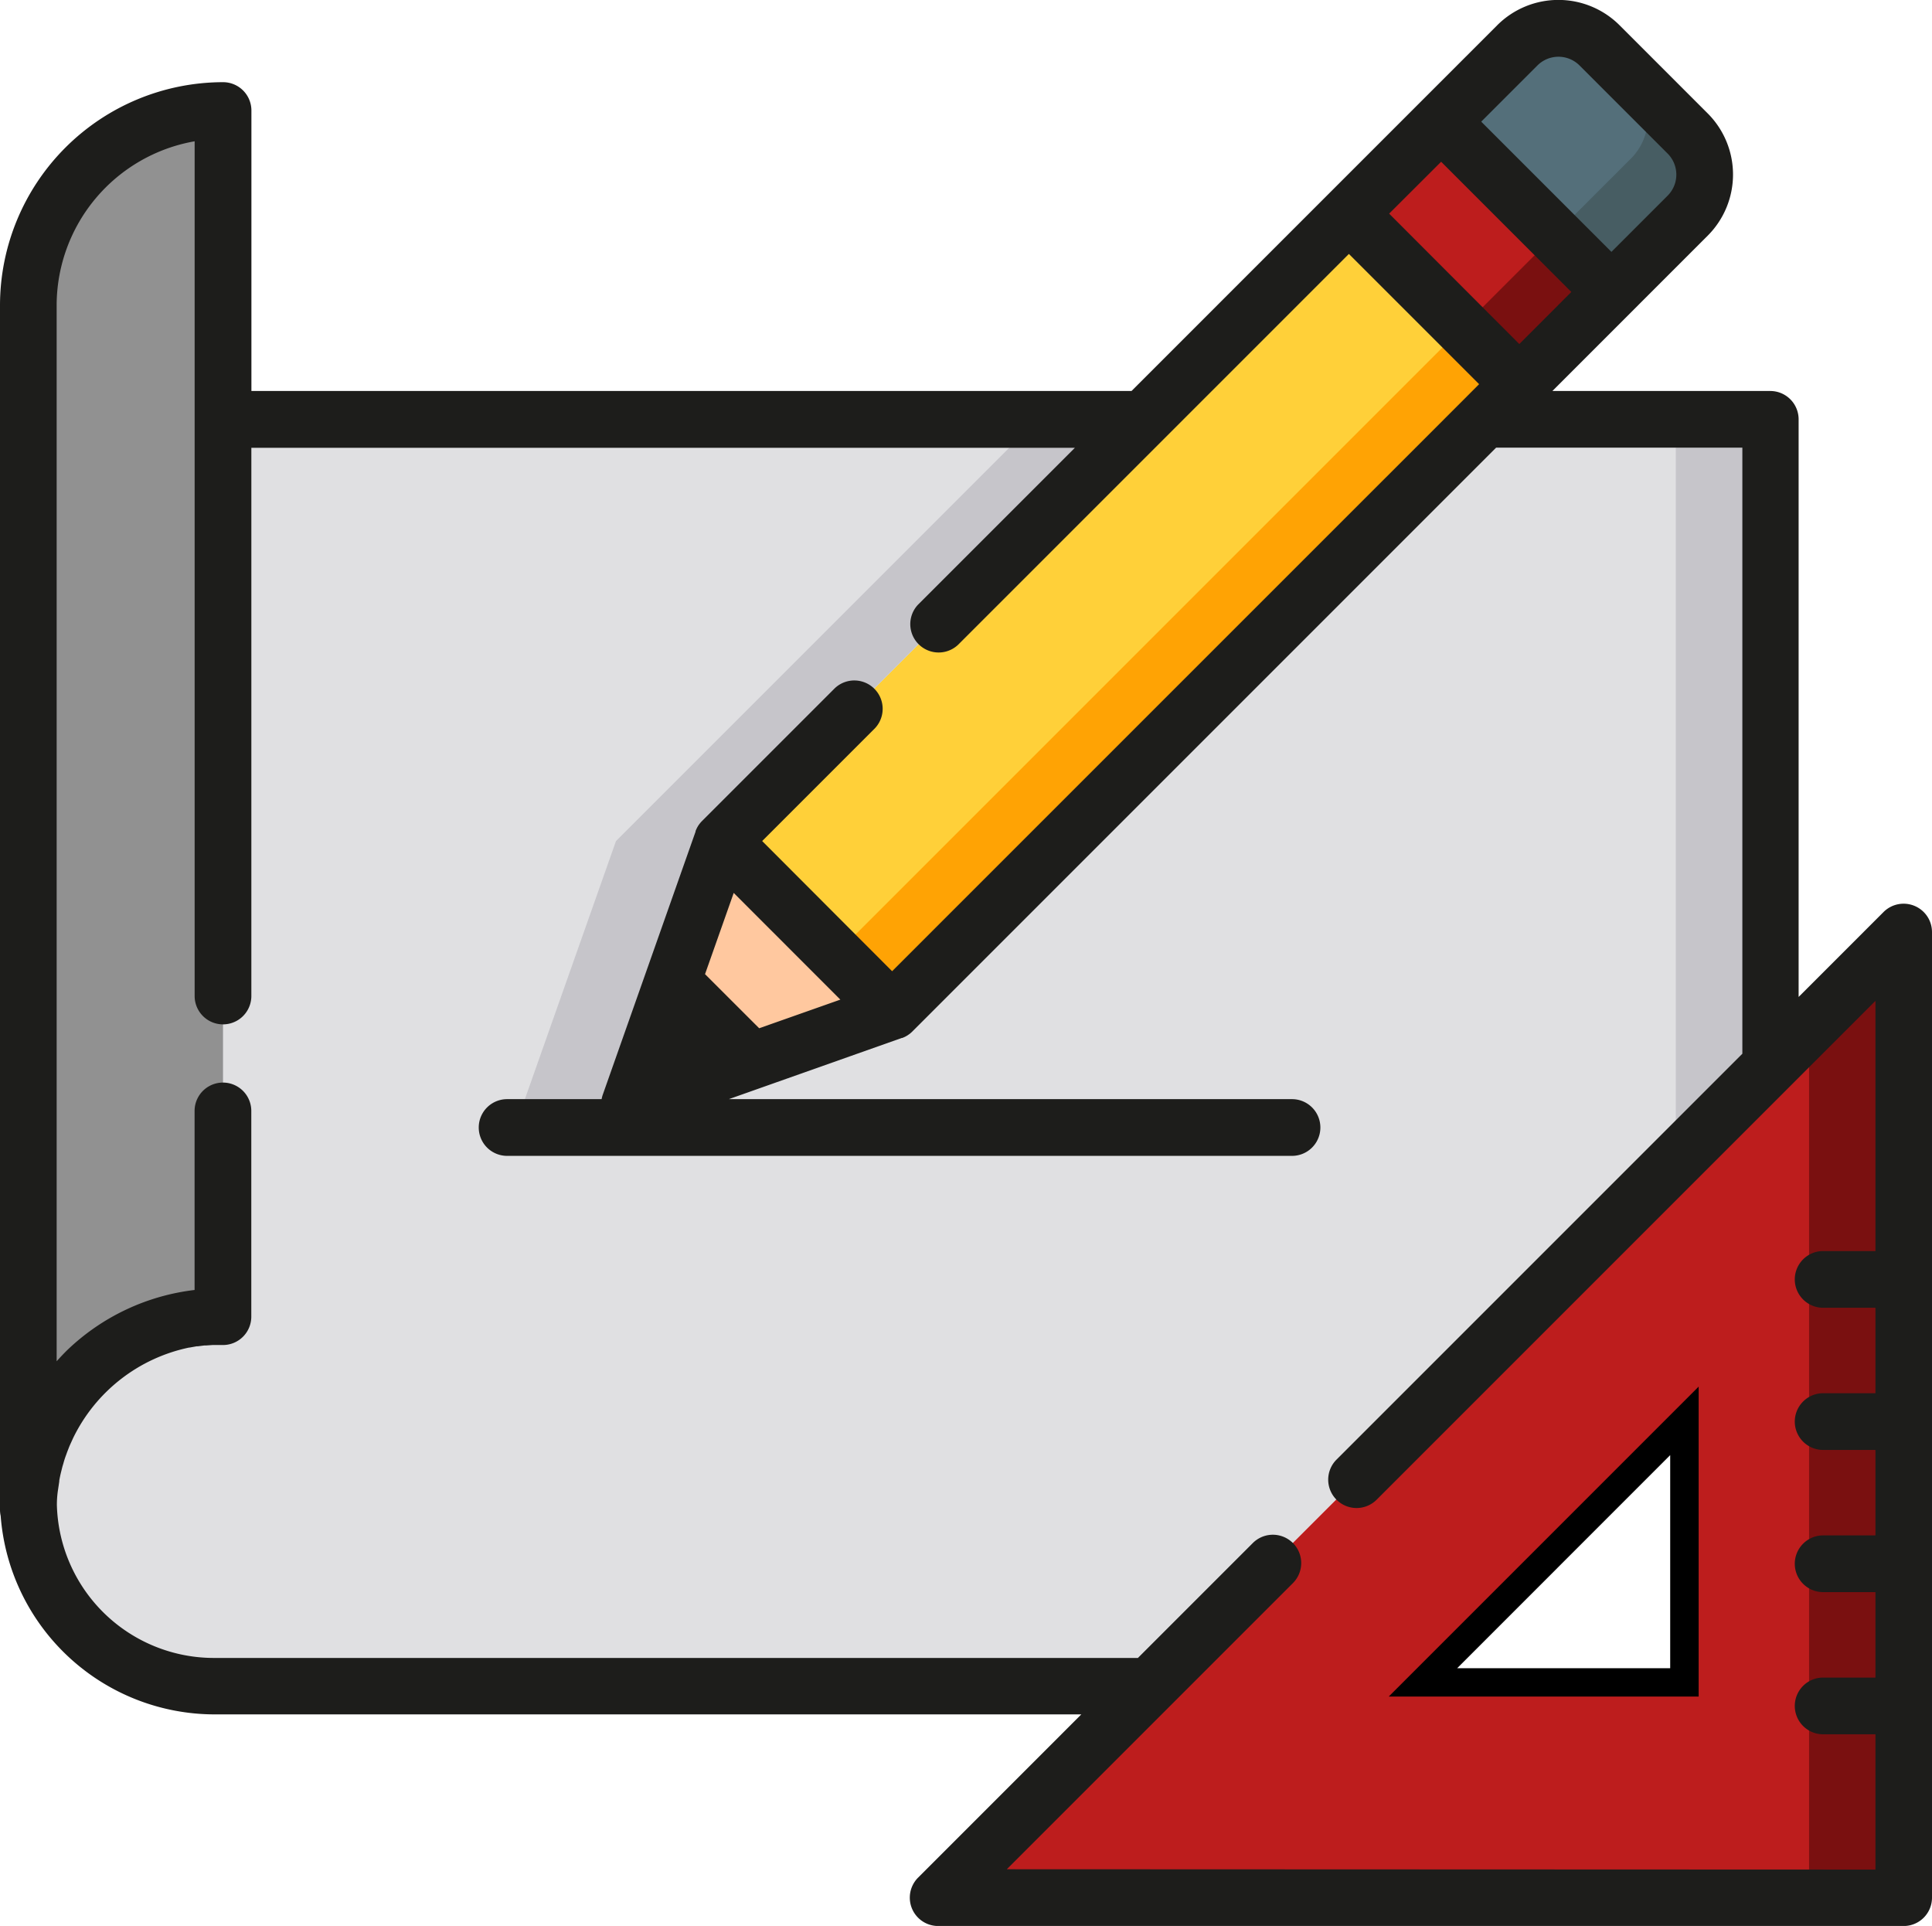 <?xml version="1.0" encoding="UTF-8"?> <svg xmlns="http://www.w3.org/2000/svg" width="34.75" height="34.638" viewBox="0 0 34.75 34.638"><defs><style> .cls-1{fill:#546f7a}.cls-2{fill:#475d63}.cls-3{fill:#bd1d1d}.cls-4{fill:#7a1010}.cls-5{fill:#f7b081}.cls-6{fill:#3c5156}.cls-7{fill:#e0e0e2}.cls-8{fill:#ffc89f}.cls-9{fill:#ffd039}.cls-10{fill:#ffa304}.cls-11{fill:#919191}.cls-12{fill:#c6c5ca}.cls-13{fill:#1d1d1b} </style></defs><g id="Grupo_418" data-name="Grupo 418"><path id="Trazado_20" d="M732.889 76.895L731.3 75.31a1.045 1.045 0 0 0-1.478 0l-1.371 1.371 3.063 3.063 1.371-1.371a1.045 1.045 0 0 0 .004-1.478z" class="cls-1" data-name="Trazado 20" transform="translate(-702.534 -74.494)"></path><path id="Trazado_21" d="M737.84 79l-1.021-1.021a1.046 1.046 0 0 1 0 1.478l-1.372 1.371 1.021 1.021 1.371-1.371A1.045 1.045 0 0 0 737.84 79z" class="cls-2" data-name="Trazado 21" transform="translate(-707.485 -76.604)"></path><path id="Rectángulo_1179" d="M0 0h2.344v4.332H0z" class="cls-3" data-name="Rectángulo 1179" transform="rotate(-45 16.772 -27.367)"></path><path id="Rectángulo_1180" d="M0 0h2.344v1.444H0z" class="cls-4" data-name="Rectángulo 1180" transform="rotate(-45 20.259 -28.812)"></path><path id="Trazado_22" d="M682.139 132.064l-3.157 1.114-.555 1.573 4.729-1.669z" class="cls-5" data-name="Trazado 22" transform="translate(-667.115 -114.891)"></path><path id="Trazado_23" d="M678.427 135.915l2.207-.779-1.428-1.428z" class="cls-6" data-name="Trazado 23" transform="translate(-667.115 -116.055)"></path><path id="Trazado_24" d="M729.759 156.949a.51.51 0 0 0-.556.11l-5.574 5.574a.51.51 0 0 0 .361.871h5.574a.51.51 0 0 0 .51-.51v-5.574a.51.51 0 0 0-.315-.471zm-.705 5.535h-3.833l3.832-3.833v3.833z" data-name="Trazado 24" transform="translate(-699.012 -132.481)"></path><g id="Grupo_254" data-name="Grupo 254"><path id="Trazado_25" d="M641.446 99.09s.049 17.626 0 19.517a3.353 3.353 0 0 0 3.351 3.262h16.817l11.16-11.161V99.09z" class="cls-7" data-name="Trazado 25" transform="translate(-640.933 -91.546)"></path><path id="Trazado_26" d="M697.476 148.026h17.365v-17.365zm13.678-3.616h-5.574l5.574-5.574z" class="cls-3" data-name="Trazado 26" transform="translate(-680.601 -113.898)"></path><path id="Trazado_27" d="M751.118 132.361v15.665h1.7v-17.365z" class="cls-4" data-name="Trazado 27" transform="translate(-718.579 -113.898)"></path><path id="Trazado_28" d="M678.427 129.8l4.729-1.669-3.06-3.06z" class="cls-8" data-name="Trazado 28" transform="translate(-667.115 -109.94)"></path><path id="Rectángulo_1181" d="M0 0h15.953v4.332H0z" class="cls-9" data-name="Rectángulo 1181" transform="rotate(-45 24.75 -8.109)"></path><path id="Rectángulo_1182" d="M0 0h15.953v1.442H0z" class="cls-10" data-name="Rectángulo 1182" transform="rotate(-45 28.238 -9.553)"></path><path id="Trazado_29" d="M644.939 101.728V80.065a3.5 3.5 0 0 0-3.5 3.5v21.665a3.5 3.5 0 0 1 3.5-3.502z" class="cls-11" data-name="Trazado 29" transform="translate(-640.928 -78.077)"></path><g id="Grupo_253" data-name="Grupo 253" transform="translate(9.408 7.544)"><path id="Trazado_30" d="M671.907 111.407h1.9l1.671-4.734 7.582-7.582h-1.9l-7.582 7.582z" class="cls-12" data-name="Trazado 30" transform="translate(-671.907 -99.09)"></path><path id="Trazado_31" d="M742.906 99.09v13.318l1.7-1.7V99.09z" class="cls-12" data-name="Trazado 31" transform="translate(-722.172 -99.09)"></path></g><path id="Trazado_32" d="M674.126 89.55a.51.51 0 0 0-.556.11l-1.528 1.528V80.8a.51.51 0 0 0-.51-.51h-3.919l1.422-1.422 1.371-1.371a1.555 1.555 0 0 0 0-2.2l-1.585-1.585a1.556 1.556 0 0 0-2.2 0l-1.371 1.371-1.657 1.657-3.55 3.55h-15.83v-5.044a.51.51 0 0 0-.51-.51 4.017 4.017 0 0 0-4.012 4.012v21.663a.506.506 0 0 0 .012.11 3.863 3.863 0 0 0 3.852 3.57h15.585l-2.935 2.935a.51.51 0 0 0 .361.871h17.365a.51.51 0 0 0 .51-.51V90.021a.51.51 0 0 0-.315-.471zm-8.514-13.383l2.342 2.342-.936.936-2.341-2.345zm1.732-1.732a.536.536 0 0 1 .757 0l1.585 1.585a.536.536 0 0 1 0 .757l-1.011 1.011-2.342-2.342zm-9.544 32.441l2.934-2.934 1.3-1.3.912-.912a.51.51 0 0 0 0-.721.538.538 0 0 0-.073-.06.51.51 0 0 0-.648.06l-2.067 2.067h-16.603a2.827 2.827 0 0 1-2.841-2.752q0-.145.023-.288l.02-.135v-.015c.007-.04.015-.079.024-.119l.008-.033.025-.1.016-.053a1.73 1.73 0 0 1 .049-.153l.019-.053.039-.1.012-.028.055-.121a3 3 0 0 1 2.087-1.632h.008l.128-.023h.022l.117-.015h.033l.114-.008h.188a.51.51 0 0 0 .51-.51v-3.7a.51.51 0 1 0-1.02 0v3.22a3.984 3.984 0 0 0-2.291 1.082 4.458 4.458 0 0 0-.19.2V78.747a3 3 0 0 1 2.482-2.948v15.372a.51.51 0 1 0 1.02 0v-9.859h14.812l-2.82 2.82a.51.51 0 0 0 .721.721l3.69-3.69 3.338-3.338 2.342 2.342-.274.275-10.284 10.283-2.337-2.341 2.027-2.027a.51.51 0 0 0-.721-.721l-2.388 2.388a.528.528 0 0 0-.036.04l-.011.014-.021.029-.01.018a.27.27 0 0 0-.016.029l-.009.019-.013.03a.09.09 0 0 1 0 .011l-.993 2.815-.677 1.919a.542.542 0 0 0-.02.078h-1.7a.51.51 0 1 0 0 1.02h14.118a.51.51 0 1 0 0-1.02H652.8l3.11-1.1h.008l.036-.015.014-.006.036-.02.011-.007.036-.025.009-.007q.021-.017.041-.037l10.5-10.5h4.429v10.9l-7.3 7.3a.51.51 0 0 0 0 .721.456.456 0 0 0 .039.035.51.51 0 0 0 .644 0 .5.5 0 0 0 .039-.035l7.445-7.445 1.527-1.527v4.5h-.941a.51.51 0 0 0 0 1.02h.941v1.537h-.941a.51.51 0 0 0 0 1.02h.941v1.537h-.941a.51.51 0 0 0 0 1.02h.941v1.537h-.941a.51.51 0 0 0 0 1.02h.941v2.433zm-4.454-15.125l-.974-.973.516-1.461 1.918 1.919z" class="cls-13" data-name="Trazado 32" transform="translate(-639.691 -73.258)"></path></g></g></svg> 
